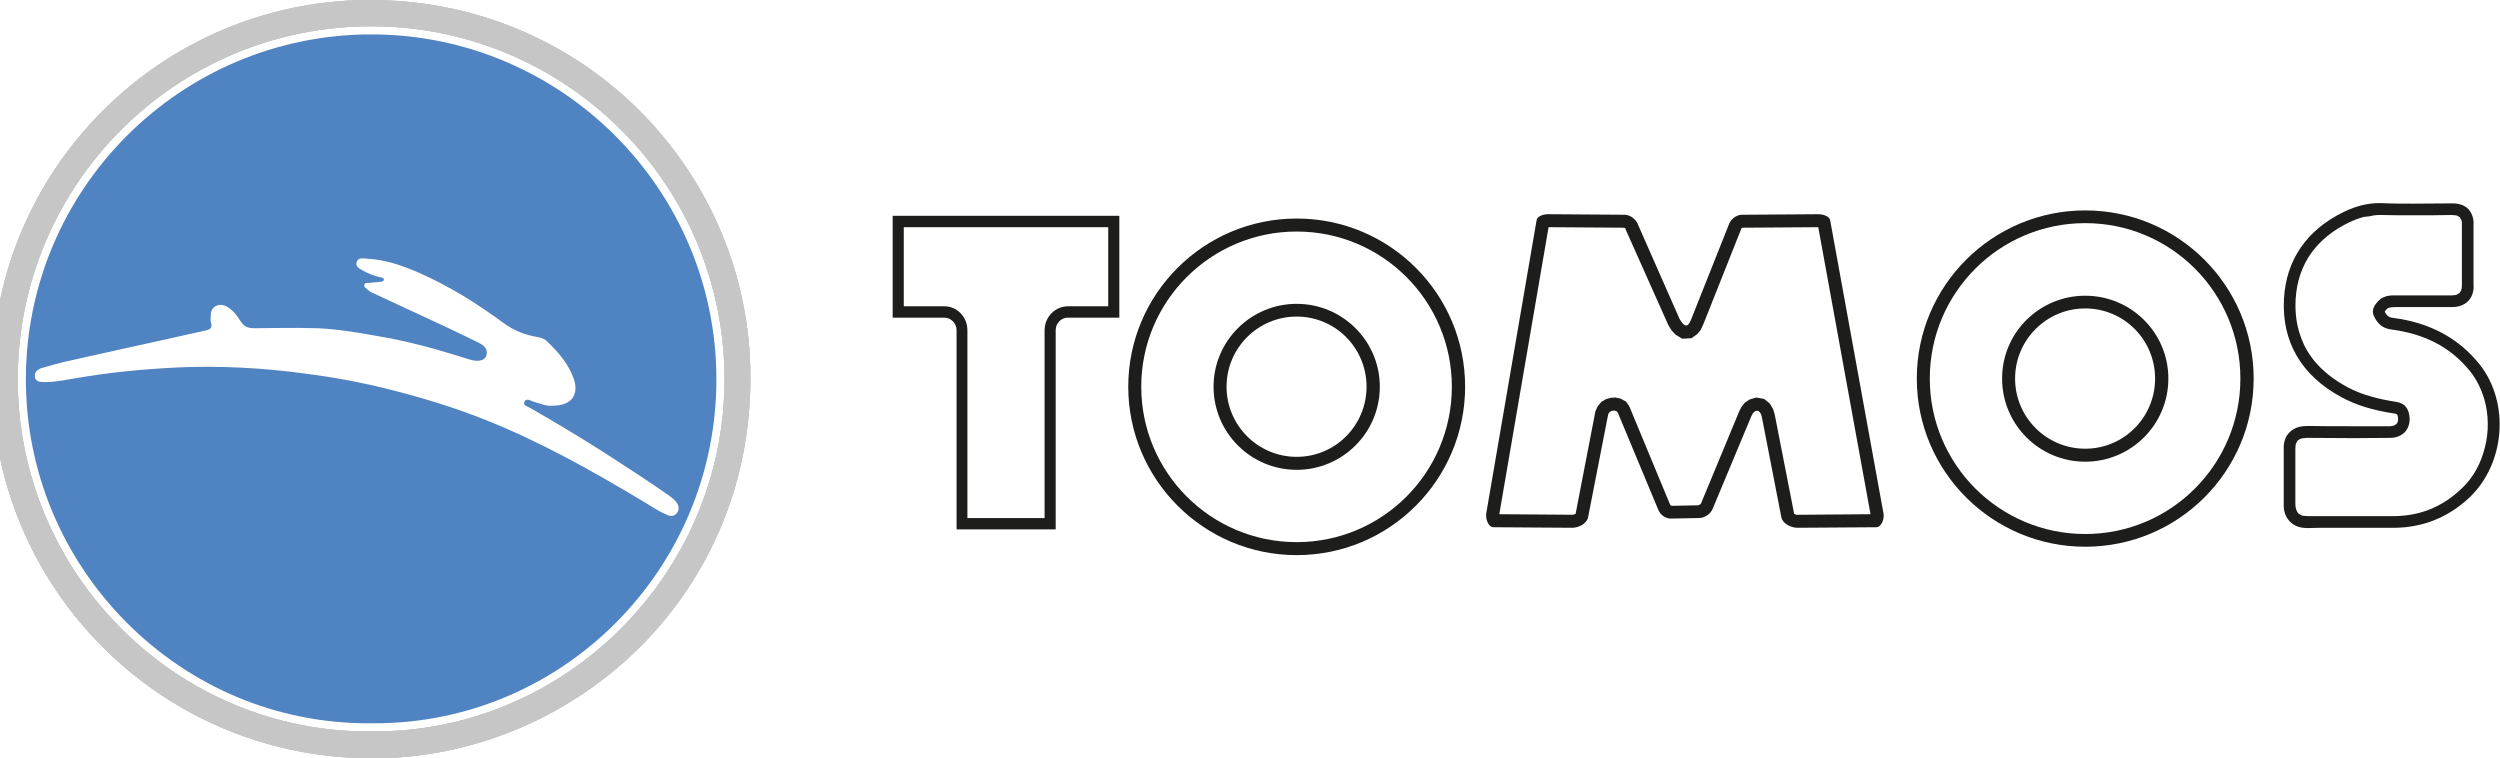 <?xml version="1.0" encoding="utf-8"?>
<svg xmlns="http://www.w3.org/2000/svg" version="1.1" width="300" height="91" viewBox="0 0 300 91"><svg xmlns:xlink="http://www.w3.org/1999/xlink" version="1.1" x="-1" y="0" width="301" height="91" viewBox="0 0 400 120.964" enable-background="new 0 0 400 120.964" xml:space="preserve">
<g id="Logos">
	<g id="Tomos_00000047060104357332578380000001544048821540322176_">
		<path fill="none" d="M367.639,70.554c0.069-0.129,0.127-0.27,0.23-0.357C367.766,70.284,367.707,70.425,367.639,70.554z"/>
		<path fill="none" d="M367.525,81.249c-0.069-0.24-0.096-0.531-0.096-0.858C367.429,80.719,367.456,81.009,367.525,81.249z"/>
		<path fill="none" d="M368.119,70.079c0.113-0.058,0.214-0.129,0.355-0.161C368.333,69.95,368.232,70.021,368.119,70.079z"/>
		<path fill="none" d="M367.879,81.879c-0.107-0.109-0.168-0.265-0.236-0.414C367.711,81.613,367.772,81.77,367.879,81.879z"/>
		<path fill="none" d="M369.281,69.842c-0.163,0-0.287,0.027-0.43,0.04c0.158-0.015,0.3-0.042,0.484-0.04    C369.317,69.842,369.299,69.842,369.281,69.842z"/>
		<path fill="none" d="M380.78,34.287c-0.558,0-1.081,0.119-1.611,0.209c0.621-0.106,1.24-0.225,1.898-0.205    C380.97,34.289,380.875,34.287,380.78,34.287z"/>
		<path fill="none" d="M376.004,35.461c0.748-0.361,1.535-0.654,2.353-0.86C377.539,34.807,376.752,35.1,376.004,35.461z"/>
		<path fill="none" d="M369.35,82.348c0.034,0,0.068,0,0.103-0.001c-0.221,0.005-0.386-0.035-0.569-0.06    C369.038,82.308,369.169,82.348,369.35,82.348z"/>
		<rect x="178.069" y="36.251" fill="none" width="0" height="12.609"/>
		<path fill="none" d="M380.856,82.326c0.78,0,1.561-0.002,2.341-0.008c-2.071,0.016-4.142,0.003-6.214,0.003    C378.275,82.32,379.566,82.326,380.856,82.326z"/>
		<path fill="none" d="M392.436,34.307c-0.024,0-0.048,0-0.073,0.001c0.181-0.003,0.312,0.024,0.46,0.041    C392.695,34.334,392.588,34.307,392.436,34.307z"/>
		<path fill="none" d="M368.501,82.236c-0.154-0.046-0.261-0.134-0.38-0.212C368.24,82.101,368.348,82.19,368.501,82.236z"/>
		<path fill="none" d="M367.415,71.66c-0.012-0.369,0.022-0.666,0.098-0.906C367.437,70.994,367.404,71.291,367.415,71.66z"/>
		<path fill="none" d="M392.363,34.307c-1.945,0.026-3.89,0.049-5.835,0.051C388.473,34.356,390.418,34.333,392.363,34.307z"/>
		<path fill="none" d="M382.352,47.186c-0.106,0.015-0.215,0.023-0.319,0.046C382.137,47.209,382.246,47.201,382.352,47.186z"/>
		<path fill="none" d="M383.148,47.121c-0.127,0.003-0.254,0.003-0.38,0.012C382.893,47.124,383.021,47.123,383.148,47.121z"/>
		<path fill="none" d="M385.504,47.116c0.017,0,0.034,0,0.051,0c-0.662,0-1.324-0.001-1.986-0.004    C384.215,47.115,384.859,47.116,385.504,47.116z"/>
		<path fill="none" d="M393.143,34.383c0.124,0.032,0.208,0.099,0.303,0.156C393.351,34.482,393.267,34.416,393.143,34.383z"/>
		<path fill="none" d="M381.601,47.379c-0.082,0.031-0.17,0.049-0.249,0.089C381.43,47.429,381.518,47.411,381.601,47.379z"/>
		<path fill="none" d="M392.294,47.131c0.159,0,0.274-0.031,0.41-0.048c-0.153,0.018-0.289,0.049-0.473,0.047    C392.253,47.131,392.274,47.131,392.294,47.131z"/>
		<path fill="none" d="M393.643,34.648c0.083,0.082,0.128,0.208,0.18,0.326C393.771,34.855,393.726,34.729,393.643,34.648z"/>
		<path fill="none" d="M393.983,45.353c0.009,0.336-0.017,0.614-0.08,0.845C393.965,45.967,393.992,45.689,393.983,45.353z"/>
		<path fill="none" d="M393.915,35.148c0.05,0.19,0.064,0.431,0.062,0.703C393.98,35.58,393.965,35.339,393.915,35.148z"/>
		<path fill="none" d="M393.803,46.382c-0.059,0.133-0.111,0.273-0.205,0.366C393.692,46.655,393.744,46.514,393.803,46.382z"/>
		<path fill="none" d="M393.38,46.87c-0.103,0.063-0.193,0.137-0.325,0.173C393.186,47.007,393.277,46.932,393.38,46.87z"/>
		<path fill="#C6C6C6" d="M59.782,0.002C26.911,0.261-0.215,27.085,0.001,60.733c-0.043,32.871,27.083,61.034,62.2,60.213    c31.273-0.777,59.824-26.608,58.744-62.589C120.038,26.912,94.165-0.257,59.782,0.002z M60.56,116.67    C29.417,116.972,4.105,91.444,4.105,60.517c0-31.057,25.182-56.326,56.412-56.326h0.302c30.711,0.173,56.023,25.139,56.023,56.326    C116.842,91.531,91.4,116.929,60.56,116.67z"/>
		<path fill="#C6C6C6" d="M59.782,0.002C26.911,0.261-0.215,27.085,0.001,60.733c-0.043,32.871,27.083,61.034,62.2,60.213    c31.273-0.777,59.824-26.608,58.744-62.589C120.038,26.912,94.165-0.257,59.782,0.002z M60.56,116.67    C29.417,116.972,4.105,91.444,4.105,60.517c0-31.057,25.182-56.326,56.412-56.326h0.302c30.711,0.173,56.023,25.139,56.023,56.326    C116.842,91.531,91.4,116.929,60.56,116.67z"/>
		<path fill="#C6C6C6" d="M59.782,0.002C26.911,0.261-0.215,27.085,0.001,60.733c-0.043,32.871,27.083,61.034,62.2,60.213    c31.273-0.777,59.824-26.608,58.744-62.589C120.038,26.912,94.165-0.257,59.782,0.002z M60.56,116.67    C29.417,116.972,4.105,91.444,4.105,60.517c0-31.057,25.182-56.326,56.412-56.326h0.302c30.711,0.173,56.023,25.139,56.023,56.326    C116.842,91.531,91.4,116.929,60.56,116.67z"/>
		<path fill="#5083C1" d="M60.819,5.487h-0.302c-30.409,0-55.116,24.664-55.116,55.03c0,14.556,5.702,28.292,15.982,38.702    c10.366,10.41,24.059,16.155,38.616,16.155h1.037c30.063,0,54.511-24.621,54.511-54.857C115.546,30.324,91.012,5.66,60.819,5.487z     M107.555,82.071c-1.425-0.605-2.678-1.512-4.017-2.289c-7.948-4.751-16.025-9.287-24.664-12.742    c-4.881-1.944-9.892-3.499-14.989-4.795c-4.665-1.209-9.373-2.073-14.125-2.678c-6.738-0.907-13.52-1.253-20.258-0.95    c-5.356,0.259-10.669,0.777-15.982,1.684c-1.641,0.259-3.326,0.648-5.011,0.648c-0.821,0-1.598,0-1.684-0.95    c-0.043-0.821,0.691-1.21,1.425-1.382c1.037-0.302,2.116-0.605,3.153-0.864c3.067-0.691,6.177-1.382,9.287-2.073    c4.449-0.994,8.941-1.944,13.433-2.98c0.562-0.13,1.08-0.346,0.821-1.166c-0.129-0.432-0.086-0.95-0.043-1.425    c0.086-1.209,1.253-1.814,2.376-1.296c1.037,0.518,1.728,1.382,2.332,2.376c0.518,0.864,1.166,1.166,2.203,1.166    c3.326-0.043,6.652-0.086,10.021,0c3.153,0.129,6.306,0.648,9.416,1.209c3.196,0.518,6.306,1.253,9.416,2.117    c1.814,0.518,3.628,1.08,5.443,1.641c1.296,0.432,2.462,0.259,2.721-0.561c0.389-1.166-0.475-1.728-1.339-2.16    c-3.24-1.598-6.479-3.11-9.762-4.622l-7.257-3.369c-0.13-0.086-0.302-0.173-0.432-0.302c-0.259-0.302-0.777-0.432-0.648-0.907    c0.129-0.389,0.648-0.216,0.993-0.302c0.475-0.043,0.993-0.086,1.512-0.13c0.259-0.043,0.561-0.043,0.605-0.346    c0-0.345-0.302-0.345-0.562-0.389c-0.993-0.216-1.944-0.605-2.807-1.08c-0.518-0.302-1.21-0.605-0.95-1.382    c0.216-0.691,0.907-0.562,1.512-0.518c2.937,0.129,5.702,1.08,8.38,2.246c4.838,2.116,9.243,4.881,13.477,7.991    c1.684,1.253,3.499,1.944,5.529,2.289c0.518,0.086,1.037,0.259,1.382,0.605c1.771,1.685,3.412,3.542,4.276,5.875    c0.994,2.678-0.302,4.449-3.24,4.449c-1.037,0.13-2.073-0.346-3.153-0.648c-0.518-0.173-1.123-0.605-1.425,0.043    c-0.259,0.562,0.475,0.734,0.821,0.907c4.06,2.332,8.034,4.708,11.965,7.213c3.455,2.246,6.911,4.449,10.28,6.825    c0.432,0.302,0.821,0.605,1.123,0.993c0.432,0.562,0.605,1.166,0.129,1.814C108.765,82.416,108.16,82.373,107.555,82.071z"/>
		<path fill="#1D1D1B" d="M396.784,58.098c-3.326-4.147-7.948-6.652-13.779-7.386c-0.691-0.086-1.037-0.346-1.339-1.037    c0.043,0,0.13-0.173,0.389-0.432c0.216-0.216,0.821-0.259,1.382-0.259h8.812c0.518,0,1.771,0,2.721-0.95    c0.95-0.95,0.907-2.289,0.864-2.721V35.94c0.043-0.389,0.043-1.641-0.821-2.592c-0.907-0.907-2.16-0.907-2.592-0.907    c-2.116,0-4.19,0.043-6.22,0.043c-1.685,0-3.412,0-5.097-0.086h-0.346c-1.814,0-3.715,0.475-5.572,1.382    c-5.918,2.851-9.244,7.645-9.589,13.865c-0.389,6.868,2.807,12.311,9.2,15.723c2.289,1.253,4.967,2.073,8.38,2.592    c0.389,0.043,0.519,0.086,0.605,0.605c0.043,0.302,0.043,0.734-0.216,1.037c-0.216,0.216-0.605,0.389-1.08,0.389h-5.788    c-2.419,0-4.881,0-7.343-0.043c-0.864,0-2.03,0.13-2.894,1.037c-0.648,0.648-0.95,1.555-0.907,2.721v8.639    c-0.043,1.21,0.302,2.16,0.993,2.851c0.648,0.691,1.598,1.037,2.808,1.037h0.129c1.037-0.043,2.03-0.043,3.067-0.043h10.669    c4.535-0.043,8.553-1.641,11.922-4.795C400.888,73.994,401.665,64.232,396.784,58.098z M393.847,78.011    c-3.024,2.851-6.522,4.276-10.669,4.319h-13.736c-0.043,0-0.043,0-0.086,0c-0.173,0-0.302-0.043-0.475-0.043    c-0.129,0-0.259,0-0.389-0.043c-0.13-0.043-0.259-0.129-0.389-0.216c-0.043-0.043-0.173-0.086-0.216-0.13    c-0.129-0.129-0.173-0.302-0.259-0.432c0-0.086-0.086-0.13-0.086-0.216c-0.086-0.259-0.129-0.518-0.129-0.864v-8.725    c0-0.389,0.043-0.648,0.086-0.907c0.043-0.086,0.086-0.13,0.129-0.216c0.086-0.129,0.13-0.259,0.259-0.345    c0.043-0.043,0.13-0.086,0.216-0.13c0.13-0.043,0.216-0.129,0.389-0.129c0.086-0.043,0.216-0.043,0.346-0.043    c0.173,0,0.259-0.043,0.432-0.043c0.043,0,0.043,0,0.086,0c2.419,0,4.881,0.043,7.343,0.043c1.944,0,3.888-0.043,5.831-0.043    c2.073,0,3.369-1.512,3.067-3.542c-0.129-0.907-0.518-1.598-1.253-1.944c-0.259-0.129-0.562-0.216-0.864-0.259    c-1.382-0.216-2.721-0.475-4.017-0.864c-1.296-0.346-2.592-0.864-3.801-1.512c-2.073-1.123-3.801-2.462-5.14-4.06    c-0.864-1.037-1.598-2.203-2.073-3.499c-0.777-1.901-1.123-4.017-0.993-6.436c0.345-5.745,3.456-9.805,8.552-12.267    c0.734-0.345,1.512-0.648,2.332-0.864c0.259-0.043,0.562-0.043,0.821-0.086c0.518-0.13,1.08-0.216,1.598-0.216h0.302    c1.728,0.043,3.413,0.043,5.14,0.043h0.346c1.944,0,3.888,0,5.831-0.043h0.043c0.173,0,0.259,0.043,0.389,0.043    c0.129,0,0.259,0,0.345,0.043c0.13,0.043,0.216,0.086,0.302,0.173c0.043,0,0.13,0.043,0.173,0.086    c0.086,0.086,0.129,0.216,0.173,0.346c0.043,0.043,0.086,0.086,0.13,0.173c0.043,0.173,0.043,0.432,0.043,0.691    c0,0.043,0,0.043,0,0.086v9.416c0,0.345,0,0.605-0.086,0.821c0,0.086-0.043,0.129-0.086,0.216    c-0.043,0.129-0.129,0.259-0.216,0.346c-0.043,0.086-0.13,0.086-0.216,0.129c-0.086,0.043-0.173,0.13-0.302,0.173    c-0.13,0.043-0.259,0.043-0.346,0.043c-0.173,0-0.259,0.043-0.432,0.043h-9.546c-0.129,0-0.259,0.043-0.389,0.043    c-0.129,0.043-0.216,0.043-0.345,0.043c-0.13,0.043-0.259,0.129-0.432,0.173c-0.043,0.043-0.129,0.043-0.216,0.086    c-0.216,0.086-0.432,0.259-0.605,0.432c-0.648,0.648-1.296,1.469-0.821,2.505c0.562,1.21,1.382,1.987,2.808,2.16    c5.01,0.648,9.33,2.635,12.569,6.695c1.037,1.296,1.771,2.851,2.246,4.449c0.691,2.462,0.734,5.14,0.086,7.645    C397.044,73.864,395.791,76.24,393.847,78.011z"/>
		<path fill="#1D1D1B" d="M143.666,34.428v16.241h8.25c1.037,0,1.944,0.907,1.944,1.987v31.791h15.809V52.656    c0-1.08,0.864-1.987,1.944-1.987h8.207V34.428H143.666z M178.048,48.855h-6.436c-0.518,0-0.993,0.129-1.425,0.302    c-1.339,0.562-2.289,1.944-2.289,3.499v29.977h-12.311V52.656c0-2.074-1.641-3.801-3.671-3.801h-6.479V36.242h32.612V48.855z"/>
		<path fill="#1D1D1B" d="M333.894,33.564c-14.816,0-26.867,12.008-26.867,26.824s12.051,26.824,26.867,26.824    c14.859,0,26.867-12.008,26.867-26.824S348.752,33.564,333.894,33.564z M333.894,85.181c-13.693,0-24.794-11.101-24.794-24.794    s11.101-24.794,24.794-24.794s24.75,11.101,24.75,24.794S347.586,85.181,333.894,85.181z"/>
		<path fill="#1D1D1B" d="M333.894,47.17c-7.3,0-13.261,5.874-13.261,13.217s5.961,13.261,13.261,13.261    c7.3,0,13.261-5.918,13.261-13.261S341.193,47.17,333.894,47.17z M333.894,71.575c-6.177,0-11.187-5.011-11.187-11.187    S327.717,49.2,333.894,49.2s11.144,5.01,11.144,11.187S340.07,71.575,333.894,71.575z"/>
		<path fill="#1D1D1B" d="M208.112,34.86c-14.816,0-26.867,12.008-26.867,26.824s12.051,26.867,26.867,26.867    c14.859,0,26.867-12.051,26.867-26.867S222.97,34.86,208.112,34.86z M208.112,86.477c-13.693,0-24.794-11.101-24.794-24.794    c0-13.649,11.101-24.75,24.794-24.75s24.75,11.101,24.75,24.75C232.862,75.376,221.804,86.477,208.112,86.477z"/>
		<path fill="#1D1D1B" d="M208.112,48.466c-7.3,0-13.261,5.918-13.261,13.217c0,7.343,5.961,13.261,13.261,13.261    s13.261-5.918,13.261-13.261C221.372,54.383,215.411,48.466,208.112,48.466z M208.112,72.871c-6.177,0-11.187-5.011-11.187-11.187    s5.011-11.187,11.187-11.187s11.144,5.01,11.144,11.187S214.288,72.871,208.112,72.871z"/>
		<path fill="#1D1D1B" d="M301.714,81.898l-8.509-46.779c-0.13-0.648-1.166-0.95-1.857-0.95l-12.267,0.086    c-0.821,0.043-1.641,0.648-1.944,1.339l-6.047,15.204c-0.389,1.037-0.864,1.857-1.901,0.086l-6.738-15.291    c-0.346-0.691-1.166-1.296-1.944-1.339l-12.311-0.086c-0.691,0-1.728,0.302-1.814,0.95l-8.034,46.779    c-0.13,0.821,0.302,2.203,1.166,2.203l12.569,0.086c0.993,0,2.289-0.648,2.505-1.641l3.196-16.371    c0.173-0.821,1.339-0.864,1.555-0.346l6.479,15.55c0.302,0.777,1.21,1.382,2.03,1.339l4.449-0.086    c0.907,0,1.901-0.691,2.203-1.555l6.134-14.686c0.389-1.037,1.382-1.339,1.685,0.173l3.11,15.982    c0.216,0.993,1.555,1.641,2.548,1.641l12.57-0.086C301.411,84.101,301.887,82.719,301.714,81.898z M287.978,82.114h-0.173    l-0.043-0.043h-0.086l-0.043-0.043l-0.086-0.043h-0.086v-0.043l-3.11-15.895l-0.259-0.821l-0.518-0.864l-0.907-0.734l-1.253-0.216    l-1.037,0.302l-0.777,0.518l-0.518,0.648l-0.346,0.648l-6.09,14.686l-0.043,0.129h-0.043l-0.043,0.086l-0.086,0.043l-0.086,0.043    l-0.043,0.043h-0.043l-0.086,0.043l-4.276,0.086l-0.043-0.043h-0.043l-0.086-0.086l-0.043-0.043l-6.522-15.723l-0.518-0.734    l-0.864-0.475l-0.821-0.173l-0.734,0.043l-0.777,0.216l-0.734,0.432l-0.605,0.734l-0.346,0.777l-3.153,16.327l-0.043,0.043h-0.043    l-0.086,0.043l-0.086,0.043h-0.043l-0.086,0.043h-0.173l-11.619-0.086l7.861-45.786l12.094,0.086l0.043,0.043l0.086,0.043    l0.043,0.043v0.086l6.825,15.291l0.518,0.864l0.648,0.691l1.08,0.648l1.469-0.086l0.95-0.691l0.518-0.648l0.259-0.562l0.216-0.475    l6.004-15.118v-0.043h0.043l0.086-0.086l12.138-0.086l8.336,45.786L287.978,82.114z"/>
	</g>
</g>
<g id="_x21__x21__x21__Anpassen">
</g>
</svg></svg>
